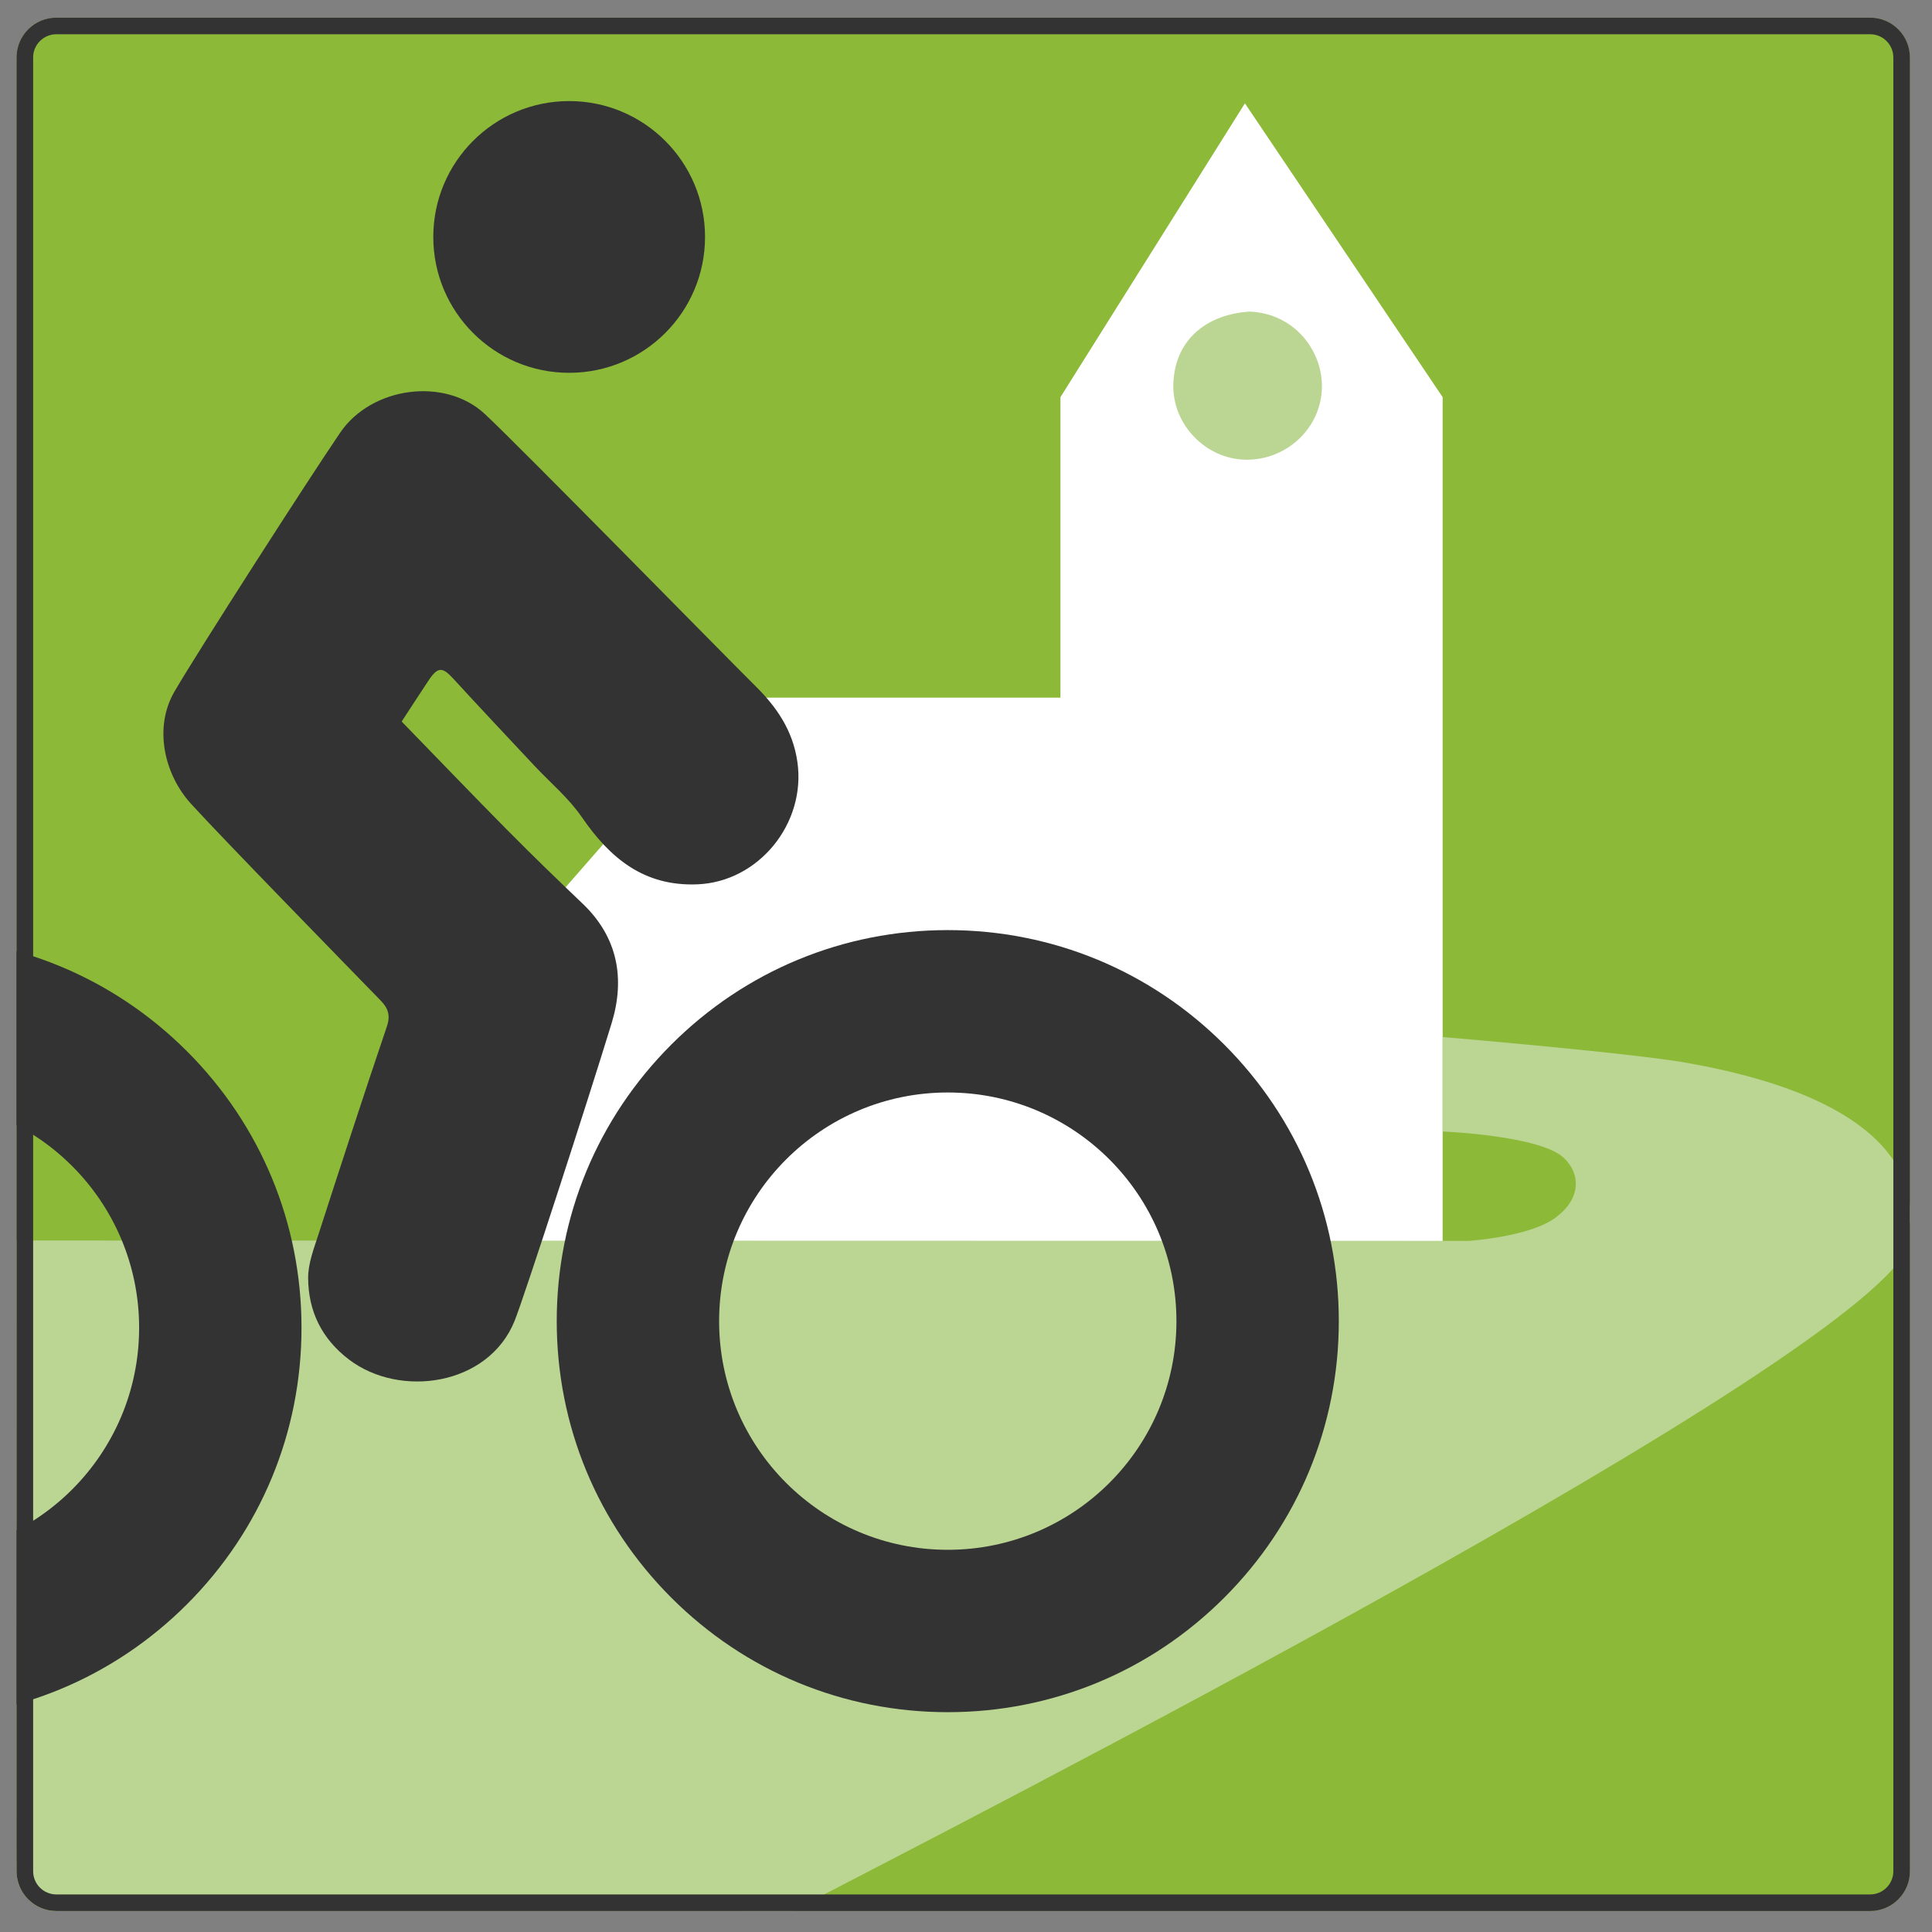 <?xml version="1.0" encoding="utf-8"?>
<!-- Generator: Adobe Illustrator 16.0.4, SVG Export Plug-In . SVG Version: 6.00 Build 0)  -->
<!DOCTYPE svg PUBLIC "-//W3C//DTD SVG 1.1//EN" "http://www.w3.org/Graphics/SVG/1.1/DTD/svg11.dtd">
<svg version="1.1" id="Deutschland" xmlns="http://www.w3.org/2000/svg" xmlns:xlink="http://www.w3.org/1999/xlink" x="0px"
	 y="0px" width="583px" height="583px" viewBox="0 0 583 583" enable-background="new 0 0 583 583" xml:space="preserve">
<rect x="0" y="0" width="583" height="583" fill="#808080" stroke="none"/>
<g>
	<defs>
		<path id="SVGID_1_" d="M576.334,564.666c0,6.627-5.373,12-12,12H17c-6.627,0-12-5.373-12-12V17.333c0-6.627,5.373-12,12-12
			h547.333c6.627,0,12,5.373,12,12V564.666z"/>
	</defs>
	<clipPath id="SVGID_2_">
		<use xlink:href="#SVGID_1_"  overflow="visible"/>
	</clipPath>
	<g clip-path="url(#SVGID_2_)">
		<path fill-rule="evenodd" clip-rule="evenodd" fill="#8DB938" d="M576.334,564.666c0,6.627-5.373,12-12,12H17
			c-6.627,0-12-5.373-12-12V17.333c0-6.627,5.373-12,12-12h547.333c6.627,0,12,5.373,12,12V564.666z"/>
	</g>
	<g clip-path="url(#SVGID_2_)">
		<polygon fill="#FFFFFF" points="435.334,395.179 435.334,119.848 375.667,31.181 320,119.847 320,210.514 220.669,210.514 
			165.336,273.848 112,395.18 		"/>
		<path fill-rule="evenodd" clip-rule="evenodd" fill="#BBD693" d="M5,374.334l438.394,0.104c0,0,19.375-1.312,26.625-7.5
			c6.812-5.25,7.166-12.67,1.777-17.627c-7.277-6.695-36.463-7.873-36.463-7.873v-28.5c0,0,60.166,5.062,75.166,8.062
			c79.5,14.5,68,52,60.832,61.75C529,430,245.829,572.526,239.337,576.624c-56.047,0-210.587-0.134-223.712,0
			c-12.25,0.125-10.5-10.874-10.5-17.624S5,374.334,5,374.334z"/>
		<path fill-rule="evenodd" clip-rule="evenodd" fill="#BBD693" d="M377.119,94.027c13.353,0.544,21.932,11.632,21.784,22.78
			c-0.165,12.436-10.797,22.205-23.177,21.911c-12.07-0.287-22.083-10.818-21.66-22.899
			C354.553,101.97,364.739,94.771,377.119,94.027z"/>
	</g>
	<g clip-path="url(#SVGID_2_)">
		<g>
			<path fill="#333334" d="M286,329.667c38.107,0,69,30.893,69,69s-30.893,69-69,69s-69-30.893-69-69S247.893,329.667,286,329.667
				 M286,280.667c-31.519,0-61.151,12.274-83.438,34.562C180.274,337.516,168,367.148,168,398.667s12.274,61.151,34.562,83.438
				c22.287,22.287,51.919,34.562,83.438,34.562c31.519,0,61.151-12.274,83.438-34.562S404,430.186,404,398.667
				s-12.274-61.151-34.562-83.438S317.519,280.667,286,280.667L286,280.667z"/>
		</g>
		<g>
			<path fill="#333334" d="M-27.015,331.667c38.106,0,68.997,30.893,68.997,69s-30.891,69-68.997,69c-38.107,0-69-30.893-69-69
				S-65.122,331.667-27.015,331.667 M-27.015,282.667c-31.519,0-61.151,12.274-83.438,34.562
				c-22.288,22.287-34.562,51.92-34.562,83.438s12.274,61.151,34.562,83.438c22.287,22.287,51.919,34.562,83.438,34.562
				c31.519,0,61.15-12.274,83.437-34.562c22.287-22.287,34.56-51.919,34.56-83.438s-12.273-61.15-34.56-83.438
				C34.136,294.941,4.504,282.667-27.015,282.667L-27.015,282.667z"/>
		</g>
		<circle fill-rule="evenodd" clip-rule="evenodd" fill="#333334" cx="171.75" cy="71.5" r="41"/>
		<path fill-rule="evenodd" clip-rule="evenodd" fill="#333334" d="M121.208,217.728c10.897,11.212,21.413,22.179,32.099,32.977
			c7.363,7.441,14.891,14.723,22.47,21.944c10.693,10.188,12.887,22.703,8.789,36.107c-6.902,22.576-26.34,82.54-29.28,89.833
			c-7.891,19.574-34.571,23.394-49.986,11.661c-8.24-6.271-12.253-14.6-12.316-24.579c-0.027-4.398,1.733-8.892,3.124-13.199
			c6.766-20.952,13.585-41.889,20.642-62.744c1.161-3.432,0.289-5.58-1.948-7.88c-9.551-9.824-47.972-49.164-57.229-59.372
			c-7.915-8.728-11.321-22.802-4.904-33.833c6.904-11.869,40.328-63.927,50.006-78.117c9.443-13.846,31.54-16.82,43.596-5.627
			c10.416,9.671,72.89,73.431,81.622,82.053c6.421,6.341,11.351,13.401,12.726,22.959c2.667,18.531-11.642,36.177-30.129,36.943
			c-16.134,0.67-26.387-7.844-34.951-20.318c-3.949-5.754-9.524-10.389-14.347-15.545c-8.136-8.7-16.324-17.353-24.358-26.146
			c-3.321-3.634-4.713-3.702-7.5,0.479C126.627,209.386,123.981,213.489,121.208,217.728z"/>
	</g>
	<g clip-path="url(#SVGID_2_)">
		<g>
			<path fill="#333334" d="M564.334,10.333c3.859,0,7,3.14,7,7v547.333c0,3.859-3.141,7-7,7H17c-3.86,0-7-3.141-7-7V17.333
				c0-3.86,3.14-7,7-7H564.334 M564.334,5.333H17c-6.627,0-12,5.373-12,12v547.333c0,6.627,5.373,12,12,12h547.333
				c6.627,0,12-5.373,12-12V17.333C576.334,10.705,570.961,5.333,564.334,5.333L564.334,5.333z"/>
		</g>
	</g>
</g>
</svg>

